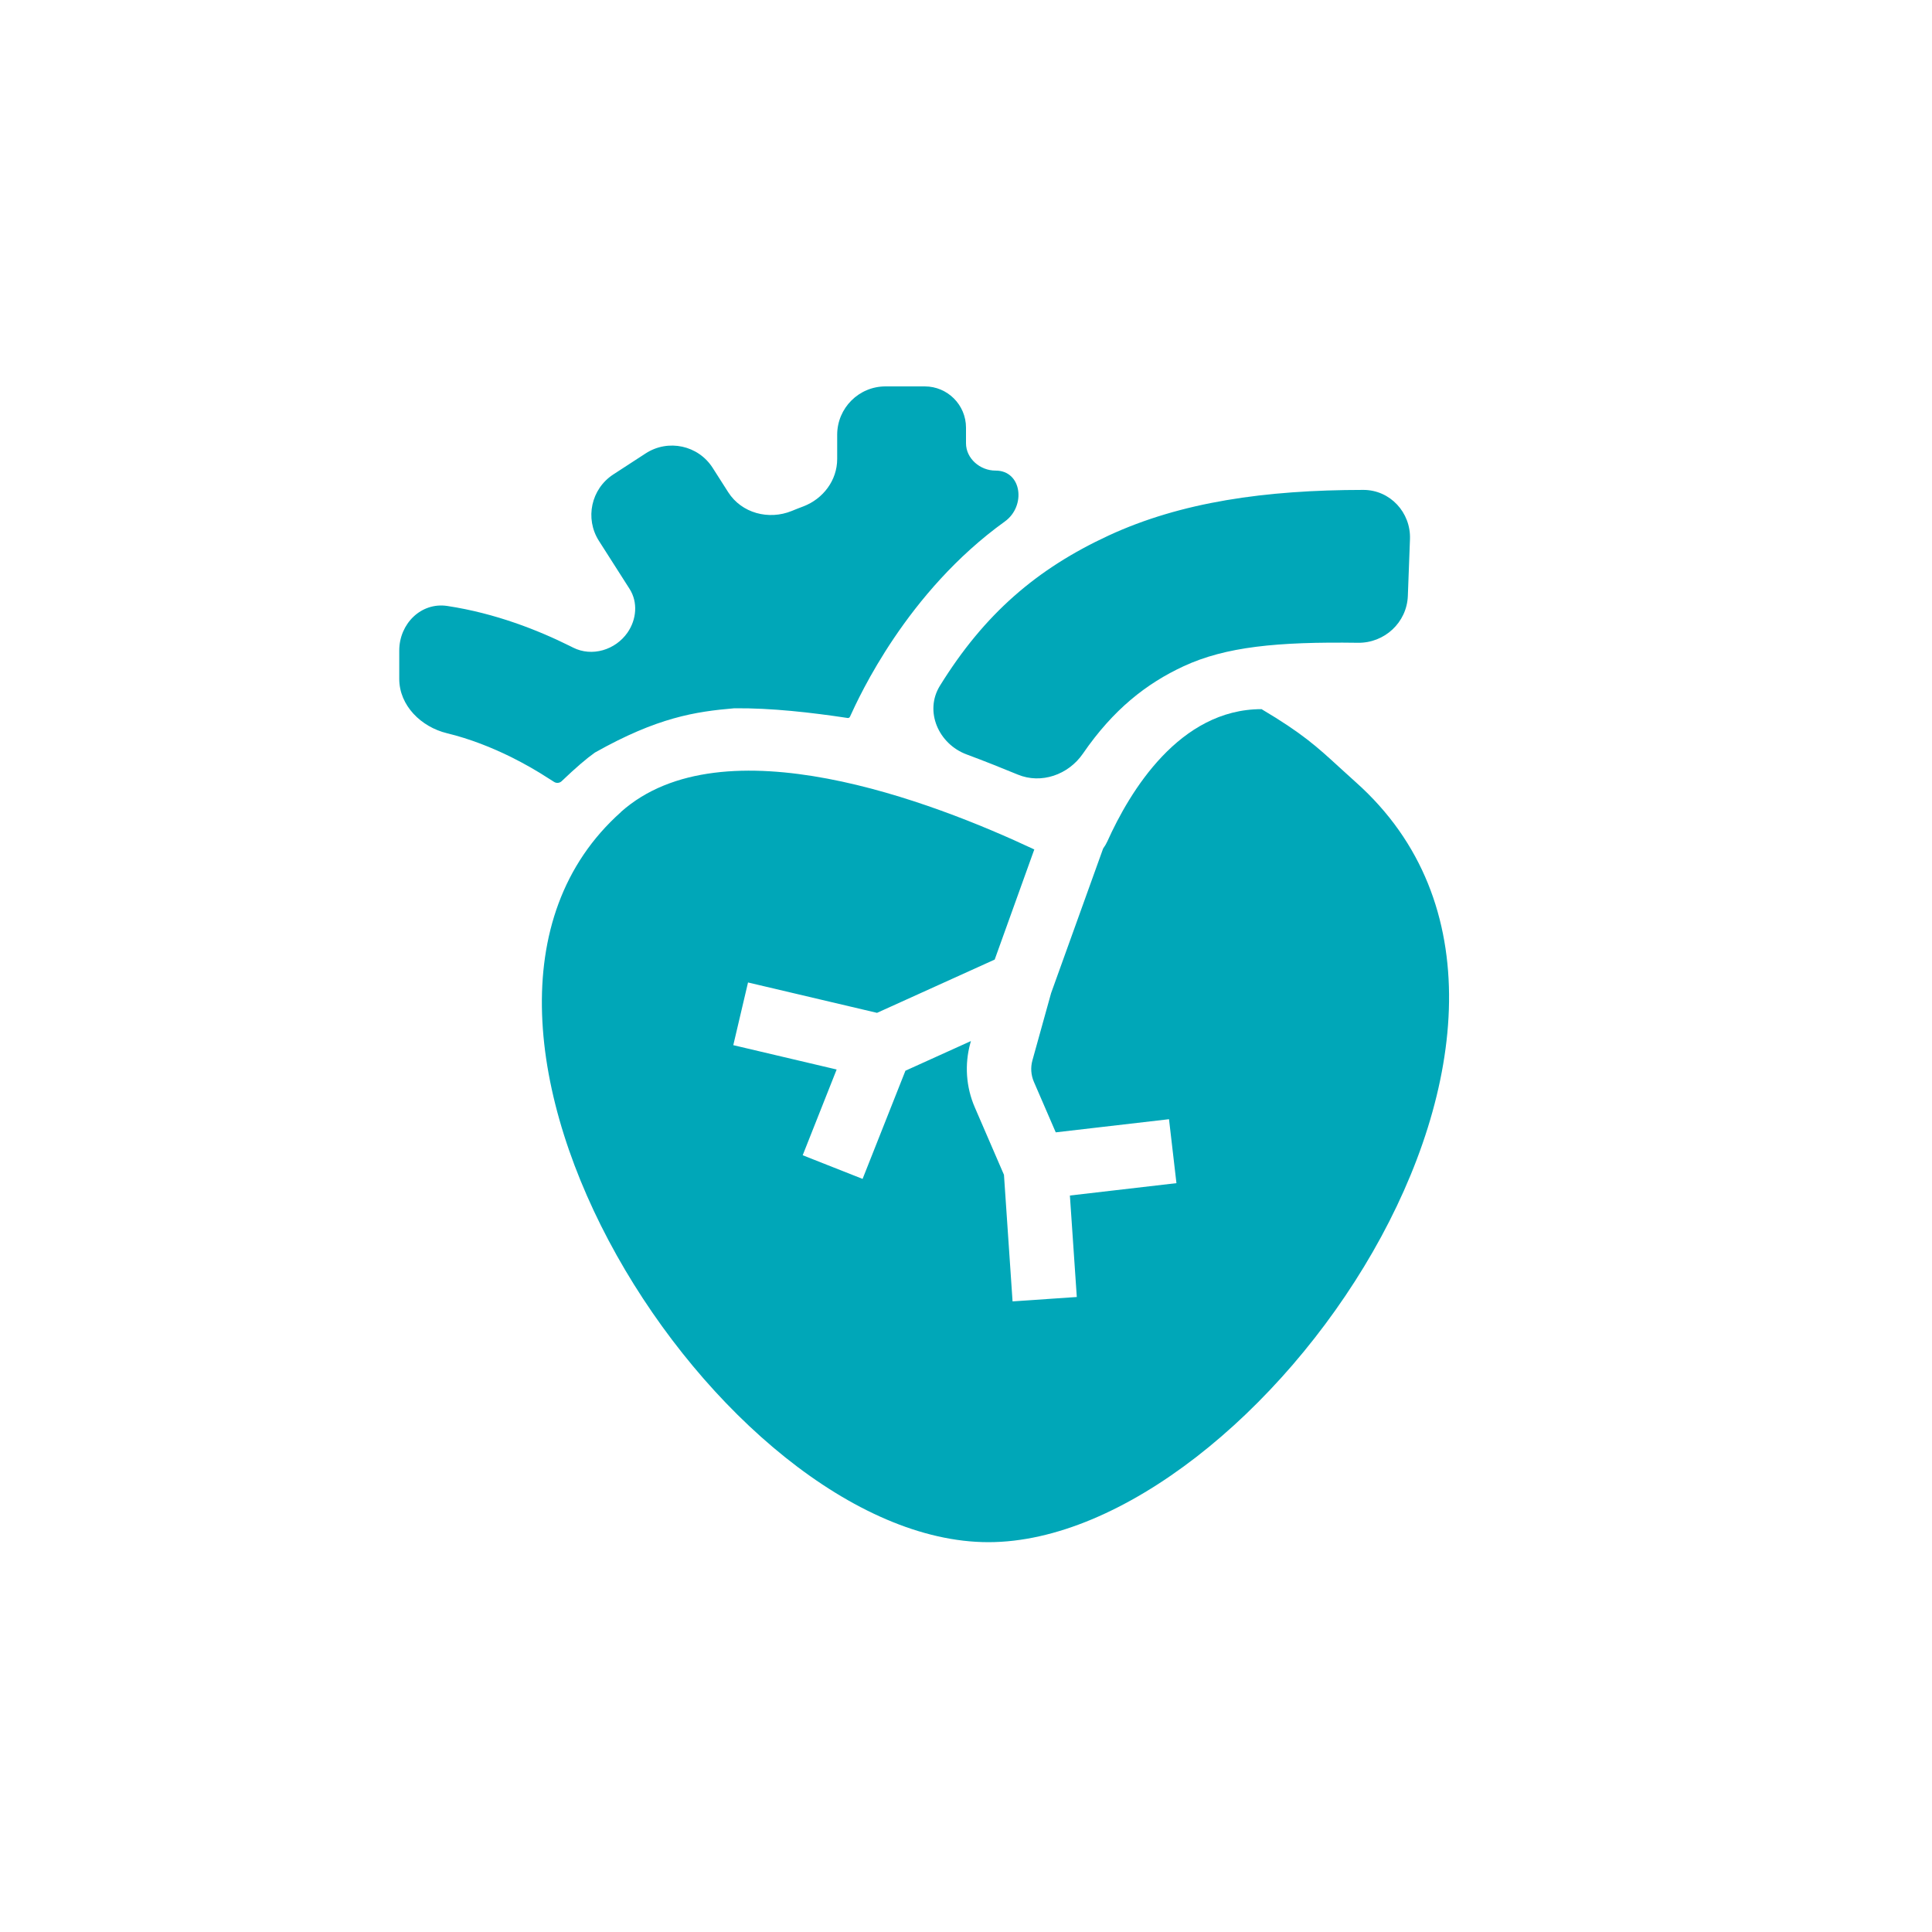 <svg width="40" height="40" viewBox="0 0 40 40" fill="none" xmlns="http://www.w3.org/2000/svg">
<g clip-path="url(#clip0_68_1906)">
<path d="M17.333 9C17.334 8.448 17.781 8 18.333 8H19.146C19.618 8 20 8.383 20 8.854V9.177C20 9.494 20.293 9.744 20.611 9.743C21.157 9.741 21.248 10.478 20.804 10.797C18.772 12.258 17.79 14.418 17.598 14.838C17.59 14.857 17.57 14.868 17.549 14.865C16.793 14.751 15.976 14.657 15.204 14.664C14.394 14.733 13.61 14.853 12.317 15.581C12.148 15.7 11.925 15.89 11.628 16.174C11.586 16.214 11.52 16.22 11.471 16.188L11.37 16.124C11.118 15.96 10.857 15.811 10.588 15.677C10.186 15.478 9.73 15.296 9.255 15.181C8.719 15.051 8.266 14.608 8.266 14.055V13.469C8.266 12.917 8.716 12.463 9.262 12.546C10.264 12.698 11.149 13.051 11.802 13.376C11.824 13.387 11.845 13.397 11.866 13.408C12.257 13.605 12.742 13.457 12.992 13.097C13.179 12.827 13.211 12.47 13.035 12.193L12.4 11.198C12.105 10.735 12.238 10.121 12.699 9.822L13.368 9.387C13.834 9.084 14.458 9.219 14.756 9.688L15.077 10.191C15.354 10.625 15.915 10.773 16.392 10.579C16.471 10.546 16.551 10.515 16.631 10.485C17.043 10.328 17.333 9.944 17.333 9.503L17.333 9ZM24.505 13.794C23.736 14.151 23.049 14.688 22.42 15.604C22.12 16.04 21.558 16.239 21.07 16.036C20.762 15.909 20.396 15.762 20.014 15.62C19.431 15.404 19.133 14.726 19.46 14.198C20.383 12.706 21.47 11.775 22.95 11.089C24.449 10.394 26.195 10.144 28.227 10.143C28.78 10.143 29.212 10.61 29.192 11.163L29.148 12.336C29.128 12.887 28.666 13.316 28.114 13.308C26.438 13.284 25.374 13.391 24.505 13.794Z" fill="#00A7B8"/>
<path d="M12.855 16.814C8.013 21.132 14.93 31.929 20.464 31.929C25.998 31.929 33.617 21.142 28.072 16.196C27.957 16.093 27.842 15.989 27.728 15.884C27.27 15.464 26.965 15.184 26.119 14.682C24.418 14.682 23.392 16.384 22.926 17.421C22.902 17.473 22.873 17.522 22.839 17.568L21.762 20.561L21.375 21.954C21.334 22.101 21.345 22.257 21.405 22.397L21.858 23.444L24.203 23.172L24.357 24.496L22.151 24.752L22.294 26.853L20.964 26.944L20.786 24.323L20.182 22.926C20 22.506 19.968 22.037 20.09 21.596L20.102 21.554L18.746 22.168L17.859 24.408L16.619 23.918L17.322 22.143L15.182 21.639L15.487 20.341L18.158 20.97L20.594 19.867L21.414 17.587C19.302 16.594 14.965 14.93 12.854 16.812" fill="#00A7B8"/>
</g>
<defs>
<clipPath id="clip0_68_1906">
<rect width="32" height="32" fill="white" transform="translate(4 4)"/>
</clipPath>
</defs>
</svg>
